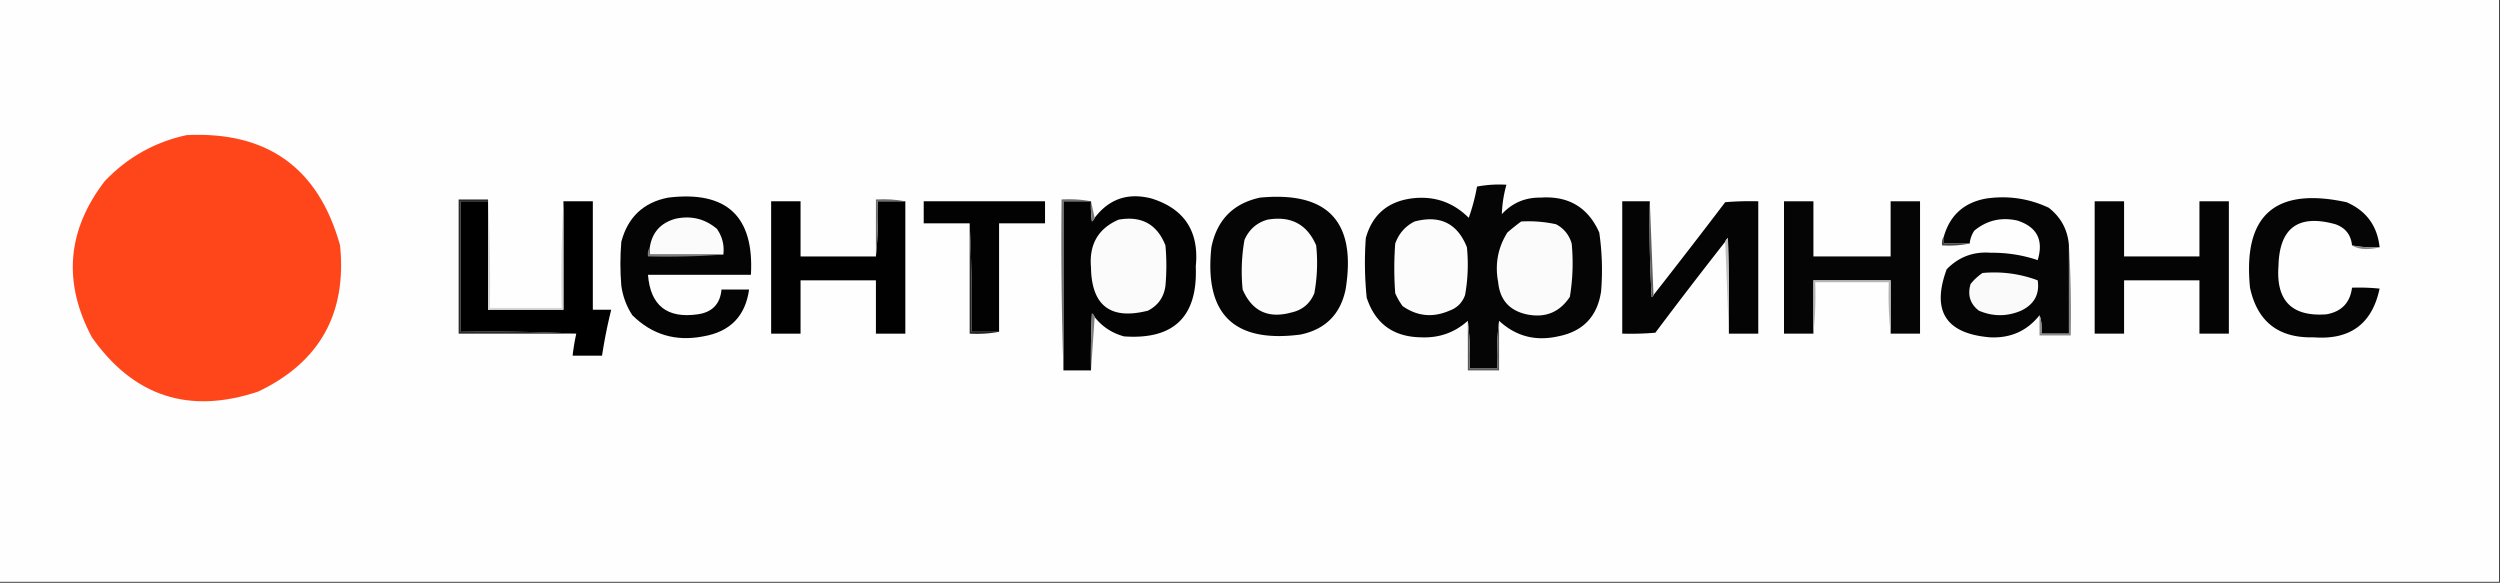 <svg xmlns="http://www.w3.org/2000/svg" width="1360" height="317" style="shape-rendering:geometricPrecision;text-rendering:geometricPrecision;image-rendering:optimizeQuality;fill-rule:evenodd;clip-rule:evenodd"><rect width="100%" height="100%" fill="#333333" stroke="none"/><path style="opacity:1" fill="#fefefe" d="M-.5-.5h1360v317H-.5V-.5z"/><path style="opacity:1" fill="#ff461b" d="M101.5 73.5c43.955-2.13 71.788 17.87 83.5 60 3.725 37.063-11.108 63.563-44.5 79.5-37.608 12.574-67.775 2.741-90.5-29.5-15.902-29.87-13.57-58.203 7-85 12.325-12.91 27.159-21.243 44.5-25z"/><path style="opacity:1" fill="#050505" d="M815.5 174.5c-.999 7.914-1.332 16.58-1 26h-15c.332-9.42-.001-18.086-1-26-7.155 6.443-15.655 9.443-25.5 9-15.008-.239-24.841-7.406-29.5-21.5a186.932 186.932 0 0 1-.5-32.5c3.467-12.464 11.634-19.631 24.5-21.5 12.299-1.678 22.799 1.822 31.5 10.5a106.456 106.456 0 0 0 4.5-17 64.873 64.873 0 0 1 16-1 67.01 67.01 0 0 0-2.5 16c5.657-6.109 12.657-9.109 21-9 15.237-1.059 25.903 5.275 32 19a141.756 141.756 0 0 1 1 32c-2.044 13.711-9.877 21.877-23.5 24.5-12.284 2.731-22.951-.102-32-8.5z"/><path style="opacity:1" fill="#040404" d="M363.5 107.5c31.819-3.844 46.819 10.156 45 42h-56c1.329 16.676 10.329 23.843 27 21.5 7.95-1.115 12.283-5.615 13-13.5h15c-2.018 14.52-10.352 23.02-25 25.5-14.949 2.892-27.782-.941-38.5-11.5-3.177-4.861-5.177-10.195-6-16-.667-8-.667-16 0-24 3.574-13.412 12.074-21.412 25.5-24z"/><path style="opacity:1" fill="#030303" d="M595.5 172.5c-.283-.789-.783-1.456-1.5-2a481.165 481.165 0 0 0-.5 31h-15v-92h15a60.931 60.931 0 0 0 .5 11c.717-.544 1.217-1.211 1.5-2 7.834-10.334 18.167-13.834 31-10.5 17.922 5.637 25.922 17.97 24 37 1.111 27.222-11.889 39.889-39 38-6.53-1.759-11.864-5.259-16-10.5z"/><path style="opacity:1" fill="#050505" d="M685.5 107.5c37.015-3.483 52.515 13.184 46.5 50-2.833 13.5-11 21.667-24.5 24.5-36.264 4.737-52.43-11.097-48.5-47.5 3.027-14.859 11.86-23.859 26.5-27zM1125.5 133.5v48h-15c.34-4.121 0-7.455-1-10-6.81 8.563-15.81 12.563-27 12-24.02-2.027-31.85-14.36-23.5-37 6.54-6.738 14.54-9.738 24-9 8.75-.095 17.25 1.238 25.5 4 3.32-10.872-.35-18.039-11-21.5-8.84-1.991-16.67-.158-23.5 5.5a15.495 15.495 0 0 0-2.5 7h-14v-4c3.36-11.52 11.03-18.353 23-20.5 11.87-1.714 23.2-.048 34 5 6.7 5.231 10.36 12.065 11 20.5zM1294.5 134.5a61.314 61.314 0 0 1-15-1c-.56-5.725-3.56-9.558-9-11.5-20.13-5.624-30.46 1.876-31 22.5-1.47 19.024 7.19 27.858 26 26.5 8.27-1.437 12.94-6.27 14-14.5 5.01-.166 10.01.001 15 .5-4.06 19.228-16.06 28.061-36 26.5-19 .49-30.5-8.51-34.5-27-3.91-39.421 13.59-54.921 52.5-46.5 10.75 4.659 16.75 12.825 18 24.5z"/><path style="opacity:1" fill="#2b2b2b" d="M265.5 108.5v1h-15v71a992.742 992.742 0 0 1 63 1h-64v-73h16z"/><path style="opacity:1" d="M265.5 109.5v59h41v-59h16v59h10a276.343 276.343 0 0 0-5 25h-16a112.641 112.641 0 0 1 2-12 992.742 992.742 0 0 0-63-1v-71h15z"/><path style="opacity:1" fill="#d5d5d5" d="M265.5 108.5a871.155 871.155 0 0 1 1 59h39a841.82 841.82 0 0 1 1-58v59h-41v-60z"/><path style="opacity:1" fill="#010101" d="M476.5 139.5c.994-9.819 1.327-19.819 1-30h15v72h-16v-29h-41v29h-16v-72h16v30h41z"/><path style="opacity:1" fill="#6d6d6d" d="M492.5 109.5h-15c.327 10.181-.006 20.181-1 30v-31c5.526-.321 10.86.012 16 1z"/><path style="opacity:1" fill="#020202" d="M543.5 180.5h-15c.33-19.84-.003-39.507-1-59h-25v-12h66v12h-25v59z"/><path style="opacity:1" fill="#707070" d="M593.5 109.5h-15v92a2163.924 2163.924 0 0 1-1-93c5.526-.321 10.86.012 16 1z"/><path style="opacity:1" fill="#7a7a7a" d="m593.5 109.5 2 9c-.283.789-.783 1.456-1.5 2a60.931 60.931 0 0 1-.5-11z"/><path style="opacity:1" fill="#040404" d="M897.5 109.5a676.55 676.55 0 0 0 1 52c.607-.124.94-.457 1-1a4180.955 4180.955 0 0 0 39-50.5 162.597 162.597 0 0 1 18-.5v72h-16c.167-17.337 0-34.67-.5-52-.717.544-1.217 1.211-1.5 2a2810.97 2810.97 0 0 0-38 49.5c-5.991.499-11.991.666-18 .5v-72h15z"/><path style="opacity:1" fill="#050505" d="M1028.5 181.5v-29h-42v29h-16v-72h16v30h42v-30h16v72h-16z"/><path style="opacity:1" fill="#040404" d="M1139.5 109.5h16v30h41v-30h16v72h-16v-29h-41v29h-16v-72z"/><path style="opacity:1" fill="#fbfbfb" d="M393.5 138.5h-40v-4c1.284-8.122 5.951-13.288 14-15.5 8.472-1.837 15.972-.004 22.5 5.5 2.944 4.215 4.111 8.882 3.5 14zM608.5 119.5c12.45-2.197 20.95 2.47 25.5 14a121.19 121.19 0 0 1 0 22c-.839 6.168-4.006 10.668-9.5 13.5-20.335 5.178-30.669-2.655-31-23.5-1.101-12.495 3.899-21.161 15-26z"/><path style="opacity:1" fill="#fcfcfc" d="M689.5 119.5c12.715-2.182 21.548 2.485 26.5 14a91.091 91.091 0 0 1-1 26c-2.332 5.664-6.499 9.164-12.5 10.5-12.577 3.459-21.41-.707-26.5-12.5a97.921 97.921 0 0 1 1-27c2.505-5.678 6.671-9.345 12.5-11zM769.5 120.5c13.834-3.666 23.334 1.001 28.5 14a93.664 93.664 0 0 1-1 26c-1.5 4.167-4.333 7-8.5 8.5-9.042 3.92-17.542 3.087-25.5-2.5a36.16 36.16 0 0 1-4-7c-.667-9-.667-18 0-27 1.963-5.456 5.463-9.456 10.5-12z"/><path style="opacity:1" fill="#fbfbfb" d="M827.5 120.5c6.425-.37 12.758.13 19 1.5 4.288 2.292 7.122 5.792 8.5 10.5a112.26 112.26 0 0 1-1 29c-5.615 8.432-13.448 11.598-23.5 9.5-9.398-2.065-14.564-7.899-15.5-17.5-1.838-9.724-.171-18.724 5-27a125.763 125.763 0 0 1 7.5-6z"/><path style="opacity:1" fill="#242424" d="M527.5 121.5a871.155 871.155 0 0 1 1 59h15c-5.14.988-10.474 1.321-16 1v-60z"/><path style="opacity:1" fill="#5e5e5e" d="m897.5 109.5 2 51c-.06.543-.393.876-1 1a676.55 676.55 0 0 1-1-52z"/><path style="opacity:1" fill="#444" d="M1057.5 128.5v4h14c-4.81.987-9.81 1.321-15 1-.28-1.915.05-3.581 1-5z"/><path style="opacity:1" fill="#868686" d="M1279.5 133.5c4.91.945 9.91 1.279 15 1-2.31.664-4.81.997-7.5 1-2.93-.025-5.43-.691-7.5-2z"/><path style="opacity:1" fill="#7e7e7e" d="M353.5 134.5v4h40a420.766 420.766 0 0 1-41 1c-.284-1.915.049-3.581 1-5z"/><path style="opacity:1" fill="#8b8b8b" d="M1125.5 133.5a599.14 599.14 0 0 1 1 49h-17v-11c1 2.545 1.34 5.879 1 10h15v-48z"/><path style="opacity:1" fill="#fafafa" d="M1078.5 148.5c10.36-.933 20.36.401 30 4 1.13 7.558-1.87 13.058-9 16.5-7.68 3.27-15.35 3.27-23 0-4.77-3.699-6.27-8.533-4.5-14.5a28.829 28.829 0 0 1 6.5-6z"/><path style="opacity:1" fill="#b4b4b4" d="M1028.5 181.5a196.665 196.665 0 0 1-1-28h-40c.327 9.515-.006 18.848-1 28v-29h42v29z"/><path style="opacity:1" fill="silver" d="m940.5 181.5-2-50c.283-.789.783-1.456 1.5-2 .5 17.33.667 34.663.5 52z"/><path style="opacity:1" fill="#7d7d7d" d="m595.5 172.5-2 29c-.166-10.339 0-20.672.5-31 .717.544 1.217 1.211 1.5 2z"/><path style="opacity:1" fill="#5c5c5c" d="M815.5 174.5v27h-17v-27c.999 7.914 1.332 16.58 1 26h15c-.332-9.42.001-18.086 1-26z"/></svg>